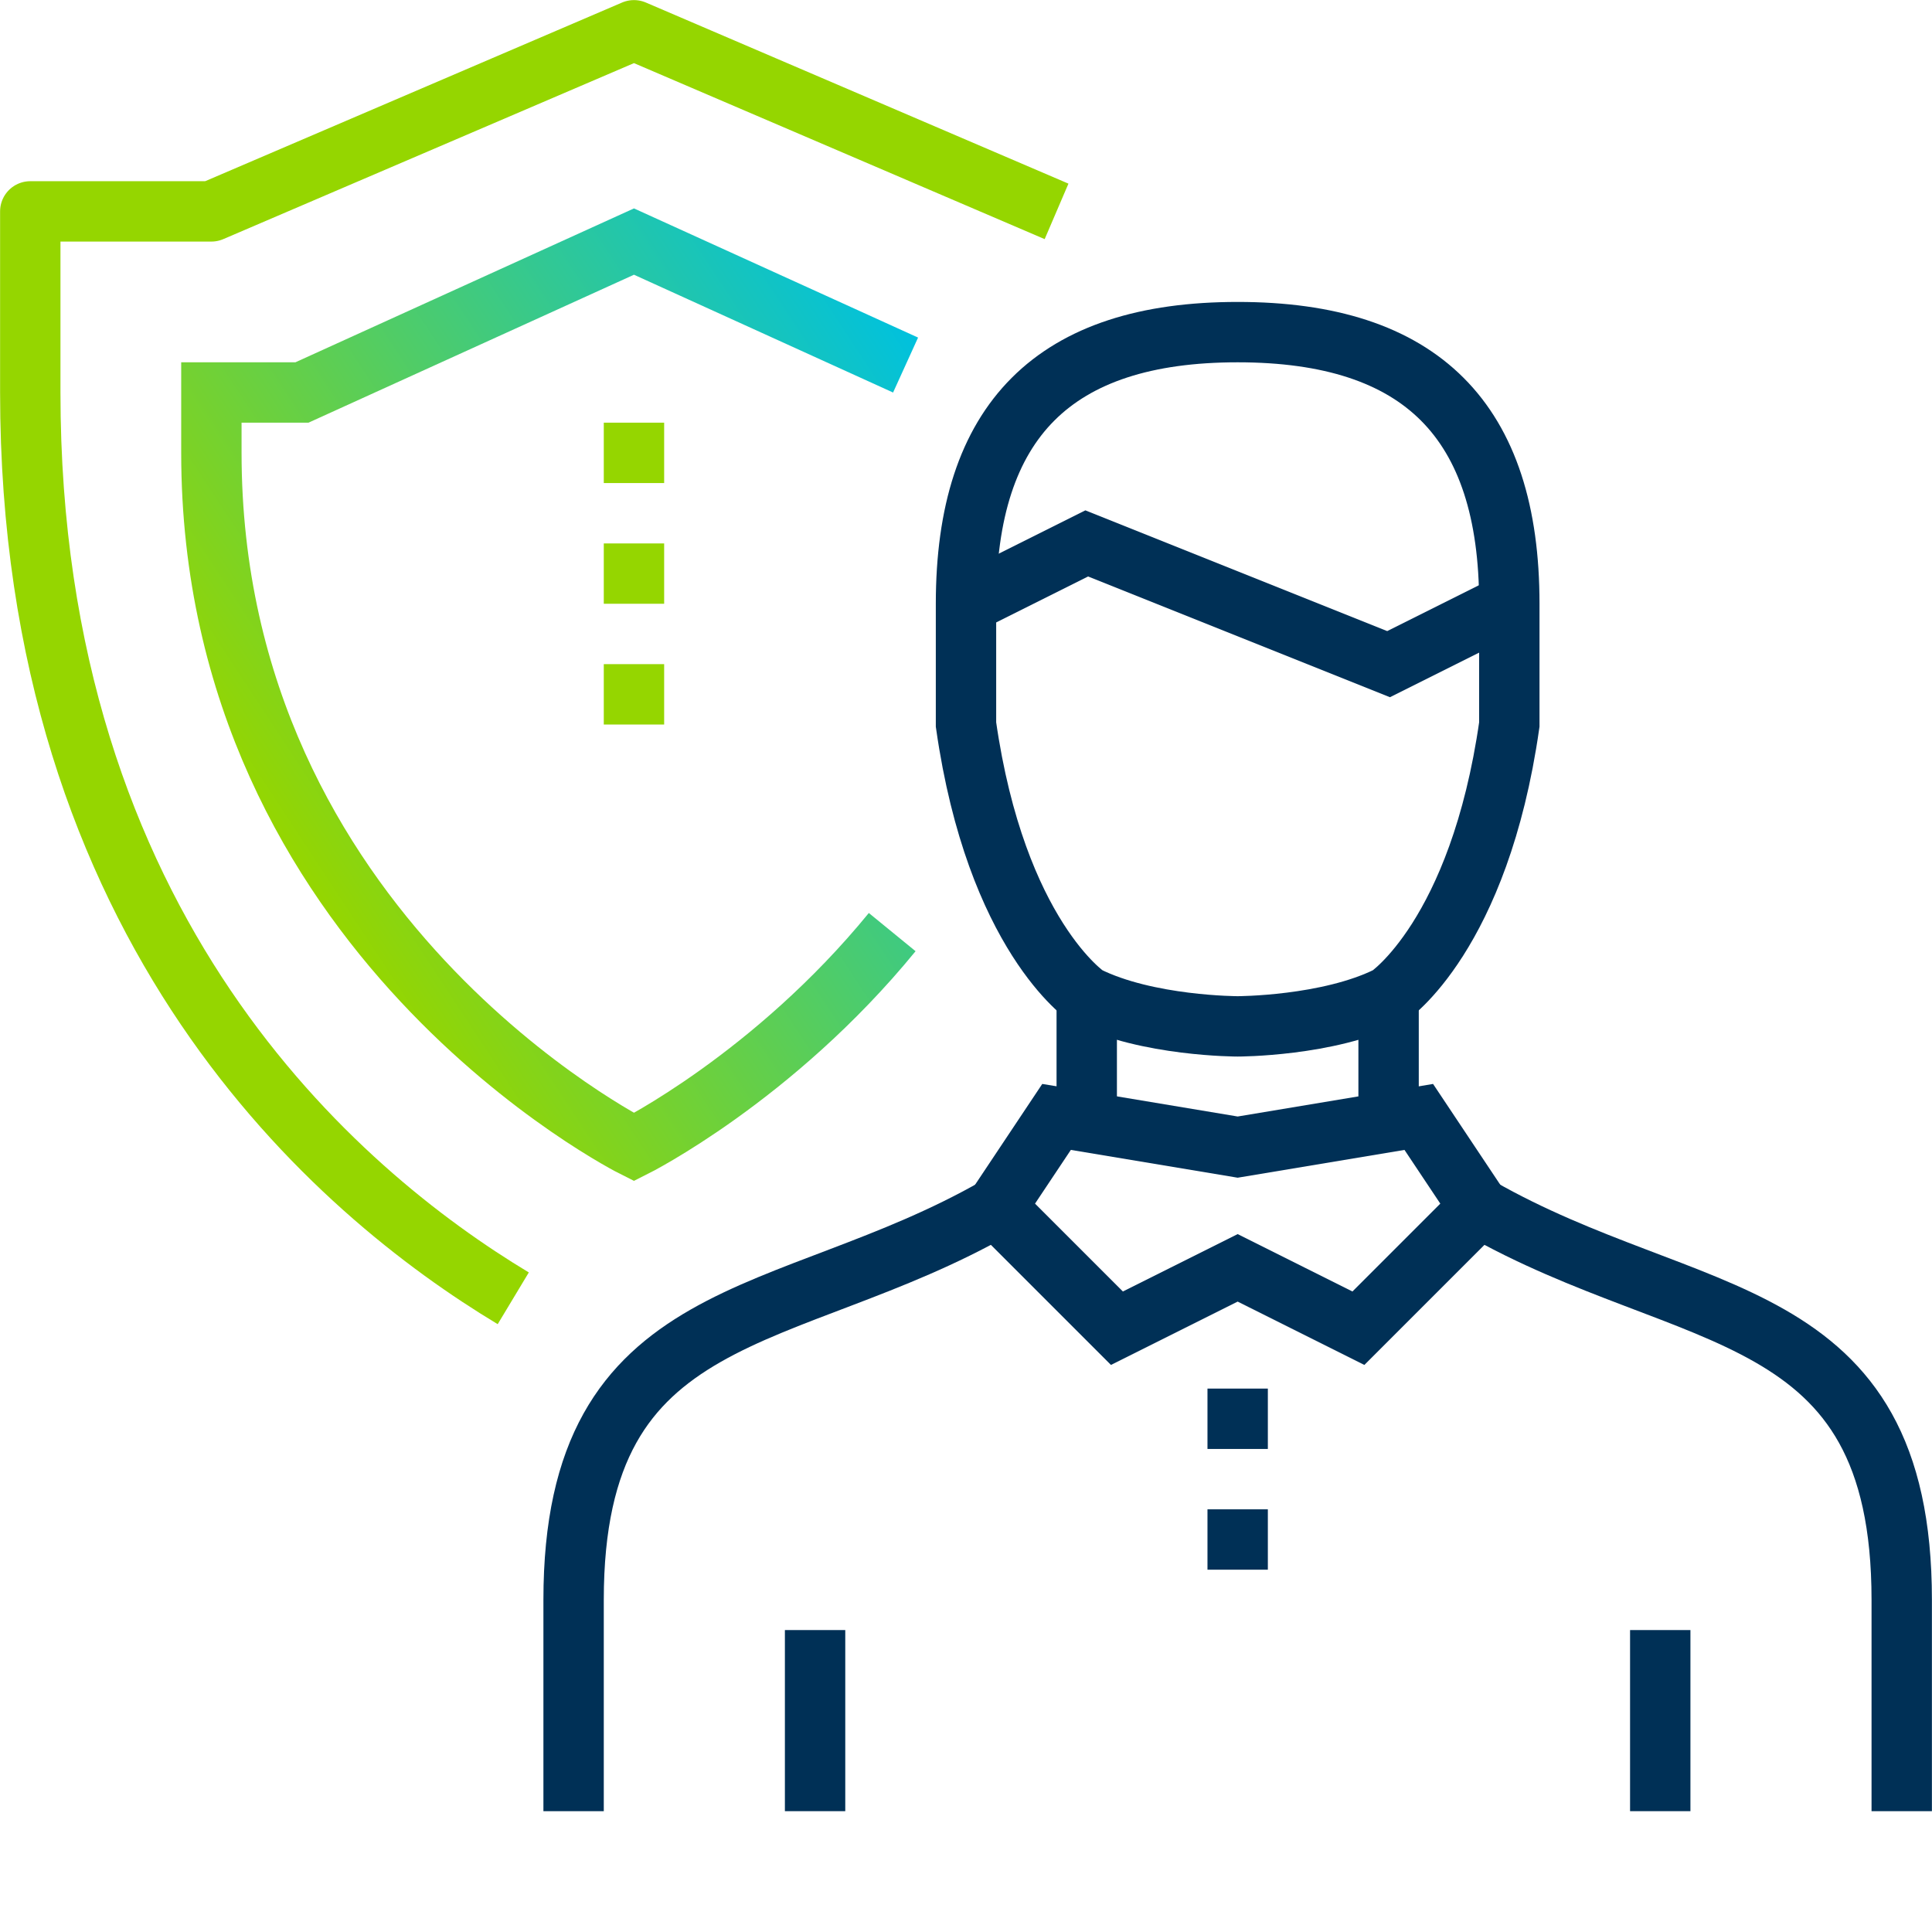 <?xml version="1.0" encoding="iso-8859-1"?>
<!-- Generator: Adobe Illustrator 16.0.0, SVG Export Plug-In . SVG Version: 6.00 Build 0)  -->
<!DOCTYPE svg PUBLIC "-//W3C//DTD SVG 1.1//EN" "http://www.w3.org/Graphics/SVG/1.1/DTD/svg11.dtd">
<svg version="1.1" id="_x30_6_x5F_employee_x5F_insurance"
	 xmlns="http://www.w3.org/2000/svg" xmlns:xlink="http://www.w3.org/1999/xlink" x="0px" y="0px" width="64.006px"
	 height="64.006px" viewBox="-0.003 -2.003 64.006 64.006" style="enable-background:new -0.003 -2.003 64.006 64.006;"
	 xml:space="preserve">
<g>
	<path style="fill:none;stroke:#003056;stroke-width:2;stroke-miterlimit:10;" d="M48,38"/>
	<path style="fill:none;stroke:#003056;stroke-width:2;stroke-miterlimit:10;" d="M19,58v-7c0-10,7-9,14-13"/>
	<path style="fill:none;stroke:#003056;stroke-width:2;stroke-miterlimit:10;" d="M49,38c7,4,14,3,14,13v7"/>
	<polygon style="fill:none;stroke:#003056;stroke-width:2;stroke-miterlimit:10;" points="45,42 41,40 37,42 33,38 35,35 41,36 
		47,35 49,38 	"/>
	<line style="fill:none;stroke:#003056;stroke-width:2;stroke-miterlimit:10;" x1="46" y1="31" x2="46" y2="35"/>
	<line style="fill:none;stroke:#003056;stroke-width:2;stroke-miterlimit:10;" x1="36" y1="35" x2="36" y2="31"/>
	<line style="fill:none;stroke:#003056;stroke-width:2;stroke-miterlimit:10;" x1="40" y1="49" x2="42" y2="49"/>
	<line style="fill:none;stroke:#003056;stroke-width:2;stroke-miterlimit:10;" x1="40" y1="45" x2="42" y2="45"/>
	<path style="fill:none;stroke:#003056;stroke-width:2;stroke-miterlimit:10;" d="M50,18c0-6.075-2.925-9-9-9s-9,2.925-9,9v4
		c1,7,4,9,4,9c2,1,5,1,5,1s3,0,5-1c0,0,3-2,4-9V18z"/>
	<polyline style="fill:none;stroke:#003056;stroke-width:2;stroke-miterlimit:10;" points="32,18 36,16 41,18 46,20 50,18 	"/>
	<line style="fill:none;stroke:#003056;stroke-width:2;stroke-miterlimit:10;" x1="27" y1="58" x2="27" y2="52"/>
	<line style="fill:none;stroke:#003056;stroke-width:2;stroke-miterlimit:10;" x1="55" y1="58" x2="55" y2="52"/>
</g>
<path style="fill:none;stroke:#95D600;stroke-width:2;stroke-linejoin:round;stroke-miterlimit:10;" d="M17.001,41.009
	C11.164,37.497,1,28.822,1,11c0-2.96,0-6,0-6h6l14-6l14,6"/>
<linearGradient id="SVGID_1_" gradientUnits="userSpaceOnUse" x1="9.536" y1="26.26" x2="31.952" y2="11.524">
	<stop  offset="0" style="stop-color:#95D600"/>
	<stop  offset="1" style="stop-color:#00C1DE"/>
</linearGradient>
<path style="fill:none;stroke:url(#SVGID_1_);stroke-width:2;stroke-miterlimit:10;" d="M29.555,28.877C25.622,33.689,21,36,21,36
	S7,29,7,13v-2h3l11-5l8.998,4.091"/>
<line style="fill:none;stroke:#95D600;stroke-width:2;stroke-linejoin:round;stroke-miterlimit:10;" x1="21" y1="12" x2="21" y2="14"/>
<line style="fill:none;stroke:#95D600;stroke-width:2;stroke-linejoin:round;stroke-miterlimit:10;" x1="21" y1="16" x2="21" y2="18"/>
<line style="fill:none;stroke:#95D600;stroke-width:2;stroke-linejoin:round;stroke-miterlimit:10;" x1="21" y1="20" x2="21" y2="22"/>
</svg>
